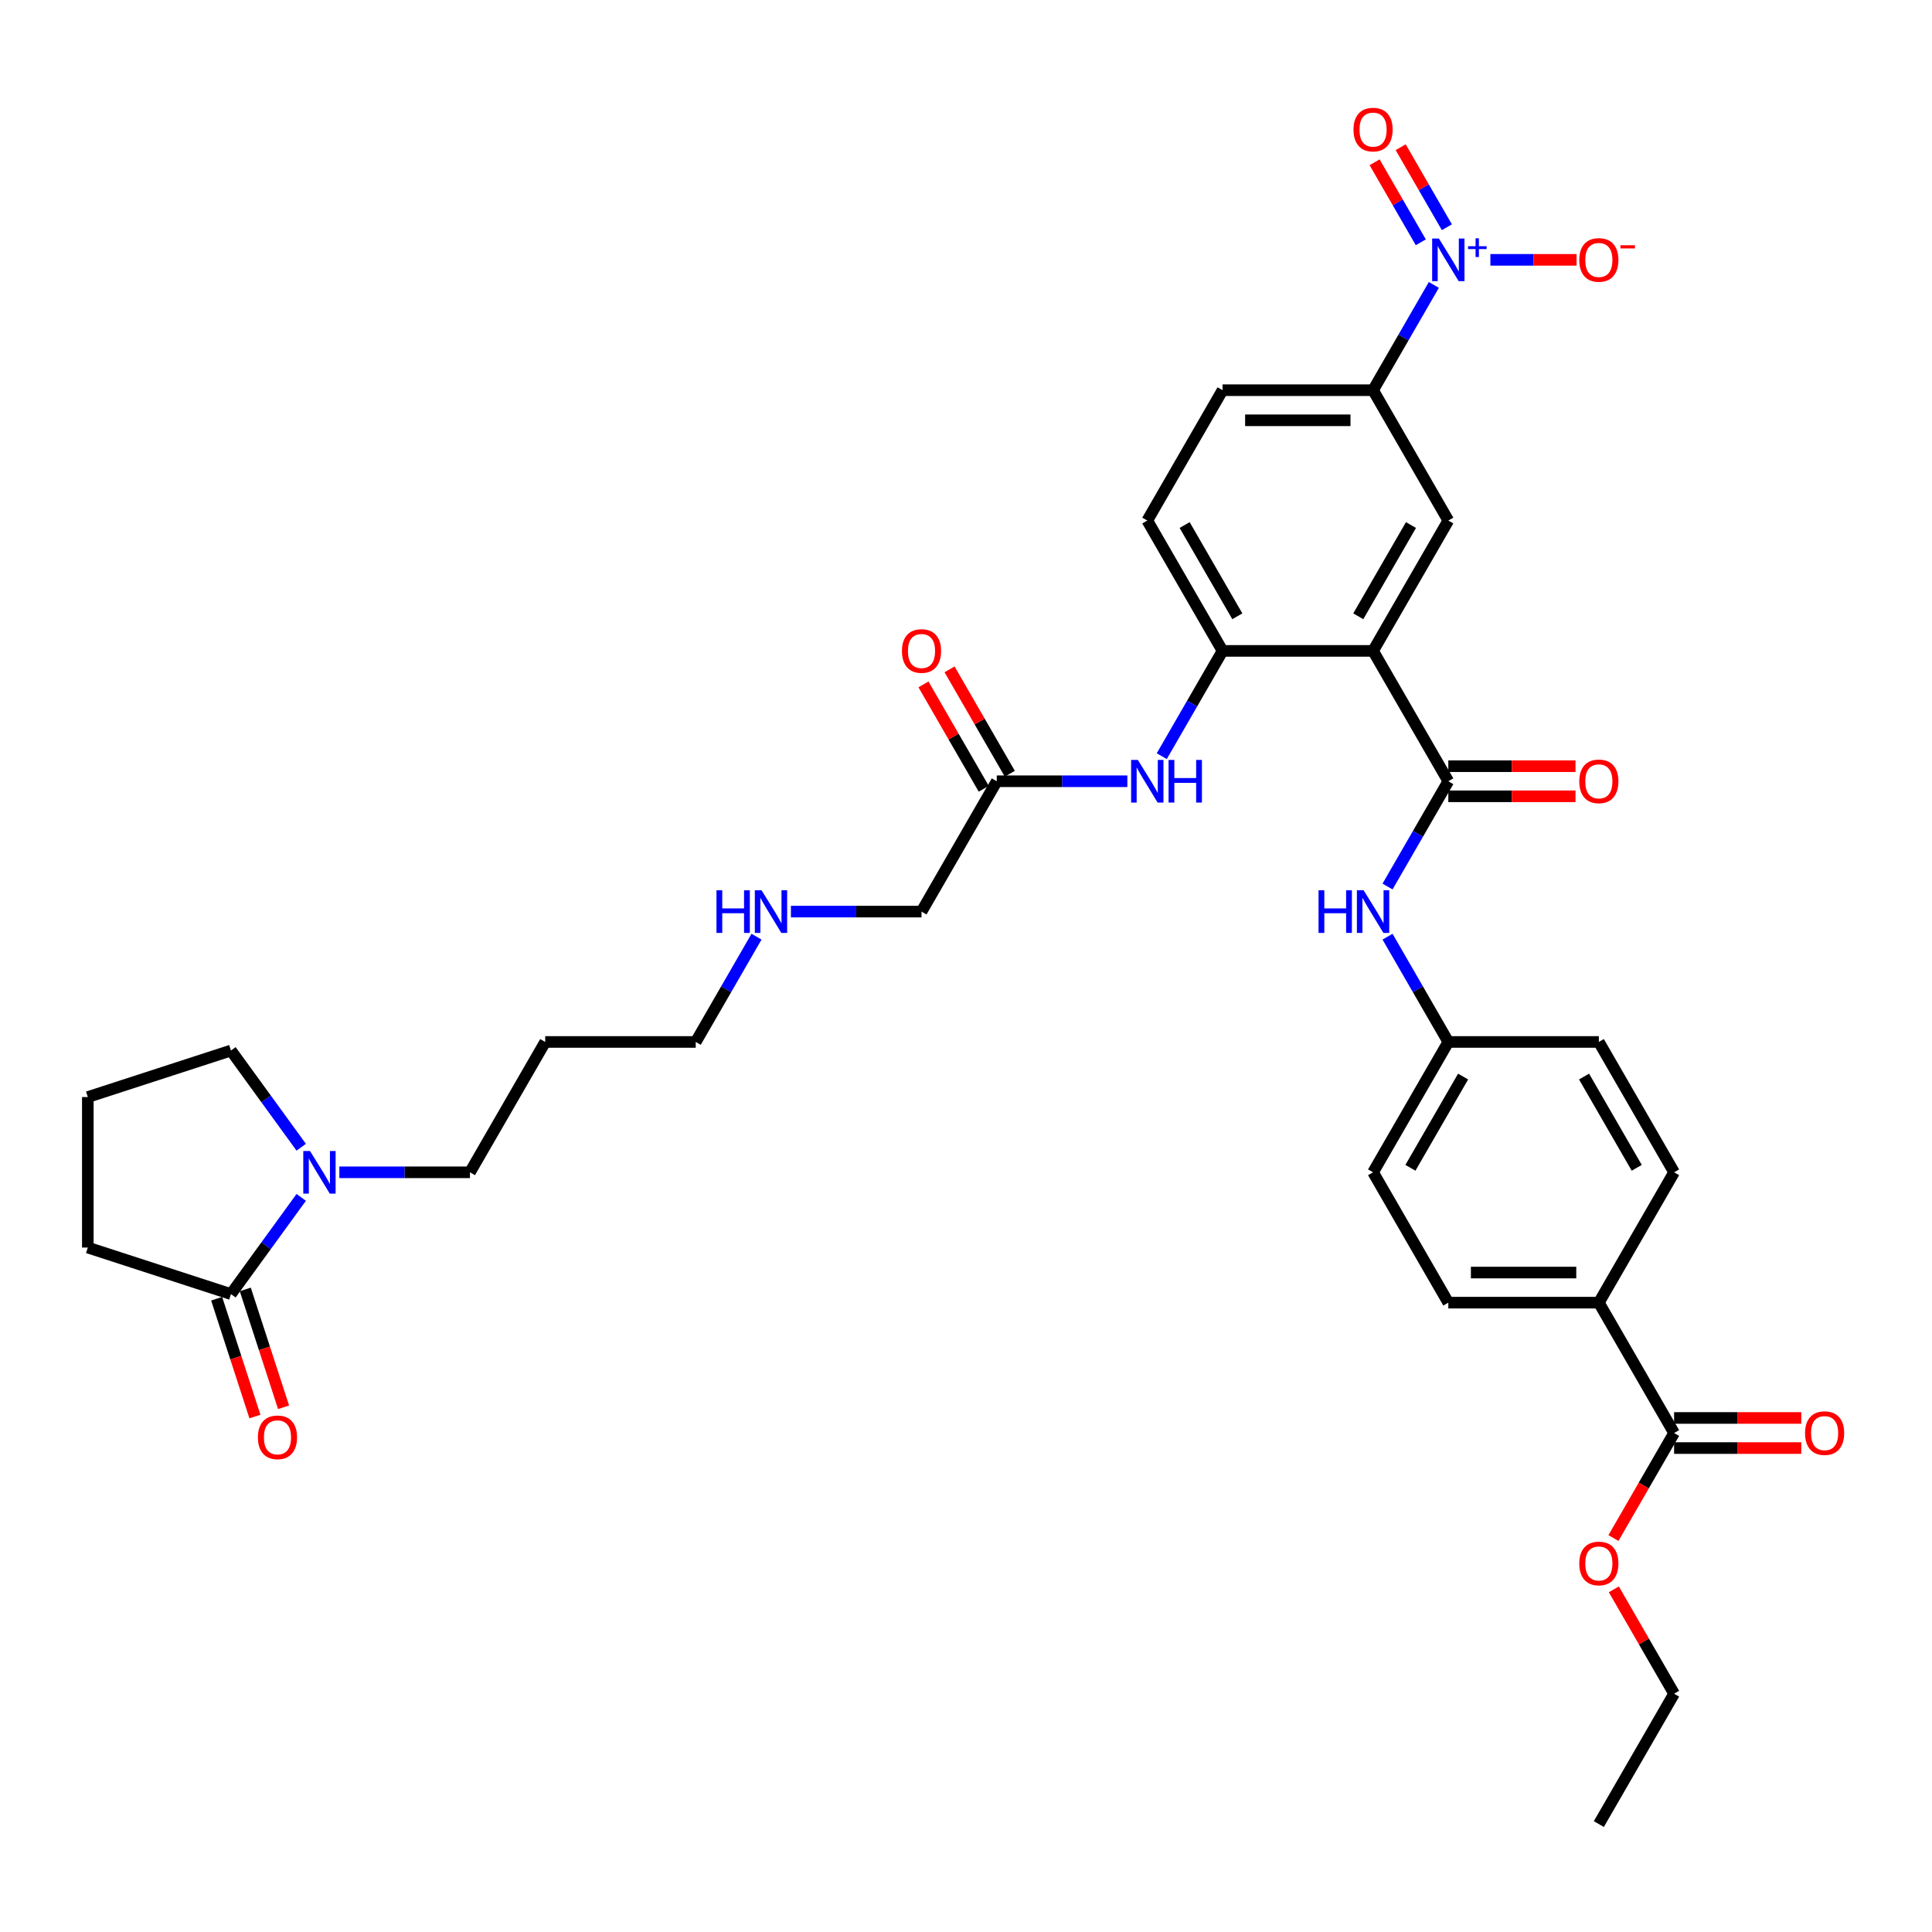 <?xml version='1.0' encoding='iso-8859-1'?>
<svg version='1.1' baseProfile='full'
              xmlns='http://www.w3.org/2000/svg'
                      xmlns:rdkit='http://www.rdkit.org/xml'
                      xmlns:xlink='http://www.w3.org/1999/xlink'
                  xml:space='preserve'
width='1000px' height='1000px' viewBox='0 0 1000 1000'>
<!-- END OF HEADER -->
<rect style='opacity:1.0;fill:#FFFFFF;stroke:none' width='1000' height='1000' x='0' y='0'> </rect>
<path class='bond-1' d='M 710.695,336.903 L 749.649,404.373' style='fill:none;fill-rule:evenodd;stroke:#000000;stroke-width:6px;stroke-linecap:butt;stroke-linejoin:miter;stroke-opacity:1' />
<path class='bond-2' d='M 710.695,336.903 L 632.787,336.903' style='fill:none;fill-rule:evenodd;stroke:#000000;stroke-width:6px;stroke-linecap:butt;stroke-linejoin:miter;stroke-opacity:1' />
<path class='bond-3' d='M 710.695,336.903 L 749.649,269.433' style='fill:none;fill-rule:evenodd;stroke:#000000;stroke-width:6px;stroke-linecap:butt;stroke-linejoin:miter;stroke-opacity:1' />
<path class='bond-3' d='M 703.044,318.992 L 730.312,271.763' style='fill:none;fill-rule:evenodd;stroke:#000000;stroke-width:6px;stroke-linecap:butt;stroke-linejoin:miter;stroke-opacity:1' />
<path class='bond-0' d='M 742.155,147.473 L 726.425,174.718' style='fill:none;fill-rule:evenodd;stroke:#0000FF;stroke-width:6px;stroke-linecap:butt;stroke-linejoin:miter;stroke-opacity:1' />
<path class='bond-0' d='M 726.425,174.718 L 710.695,201.964' style='fill:none;fill-rule:evenodd;stroke:#000000;stroke-width:6px;stroke-linecap:butt;stroke-linejoin:miter;stroke-opacity:1' />
<path class='bond-11' d='M 771.42,134.494 L 793.722,134.494' style='fill:none;fill-rule:evenodd;stroke:#0000FF;stroke-width:6px;stroke-linecap:butt;stroke-linejoin:miter;stroke-opacity:1' />
<path class='bond-11' d='M 793.722,134.494 L 816.025,134.494' style='fill:none;fill-rule:evenodd;stroke:#FF0000;stroke-width:6px;stroke-linecap:butt;stroke-linejoin:miter;stroke-opacity:1' />
<path class='bond-12' d='M 748.902,117.619 L 736.945,96.91' style='fill:none;fill-rule:evenodd;stroke:#0000FF;stroke-width:6px;stroke-linecap:butt;stroke-linejoin:miter;stroke-opacity:1' />
<path class='bond-12' d='M 736.945,96.91 L 724.989,76.201' style='fill:none;fill-rule:evenodd;stroke:#FF0000;stroke-width:6px;stroke-linecap:butt;stroke-linejoin:miter;stroke-opacity:1' />
<path class='bond-12' d='M 735.408,125.41 L 723.451,104.7' style='fill:none;fill-rule:evenodd;stroke:#0000FF;stroke-width:6px;stroke-linecap:butt;stroke-linejoin:miter;stroke-opacity:1' />
<path class='bond-12' d='M 723.451,104.7 L 711.495,83.991' style='fill:none;fill-rule:evenodd;stroke:#FF0000;stroke-width:6px;stroke-linecap:butt;stroke-linejoin:miter;stroke-opacity:1' />
<path class='bond-8' d='M 749.649,404.373 L 733.919,431.619' style='fill:none;fill-rule:evenodd;stroke:#000000;stroke-width:6px;stroke-linecap:butt;stroke-linejoin:miter;stroke-opacity:1' />
<path class='bond-8' d='M 733.919,431.619 L 718.188,458.864' style='fill:none;fill-rule:evenodd;stroke:#0000FF;stroke-width:6px;stroke-linecap:butt;stroke-linejoin:miter;stroke-opacity:1' />
<path class='bond-14' d='M 749.649,412.164 L 782.565,412.164' style='fill:none;fill-rule:evenodd;stroke:#000000;stroke-width:6px;stroke-linecap:butt;stroke-linejoin:miter;stroke-opacity:1' />
<path class='bond-14' d='M 782.565,412.164 L 815.48,412.164' style='fill:none;fill-rule:evenodd;stroke:#FF0000;stroke-width:6px;stroke-linecap:butt;stroke-linejoin:miter;stroke-opacity:1' />
<path class='bond-14' d='M 749.649,396.583 L 782.565,396.583' style='fill:none;fill-rule:evenodd;stroke:#000000;stroke-width:6px;stroke-linecap:butt;stroke-linejoin:miter;stroke-opacity:1' />
<path class='bond-14' d='M 782.565,396.583 L 815.48,396.583' style='fill:none;fill-rule:evenodd;stroke:#FF0000;stroke-width:6px;stroke-linecap:butt;stroke-linejoin:miter;stroke-opacity:1' />
<path class='bond-7' d='M 632.787,336.903 L 617.057,364.149' style='fill:none;fill-rule:evenodd;stroke:#000000;stroke-width:6px;stroke-linecap:butt;stroke-linejoin:miter;stroke-opacity:1' />
<path class='bond-7' d='M 617.057,364.149 L 601.327,391.394' style='fill:none;fill-rule:evenodd;stroke:#0000FF;stroke-width:6px;stroke-linecap:butt;stroke-linejoin:miter;stroke-opacity:1' />
<path class='bond-16' d='M 632.787,336.903 L 593.833,269.433' style='fill:none;fill-rule:evenodd;stroke:#000000;stroke-width:6px;stroke-linecap:butt;stroke-linejoin:miter;stroke-opacity:1' />
<path class='bond-16' d='M 640.438,318.992 L 613.171,271.763' style='fill:none;fill-rule:evenodd;stroke:#000000;stroke-width:6px;stroke-linecap:butt;stroke-linejoin:miter;stroke-opacity:1' />
<path class='bond-4' d='M 749.649,269.433 L 710.695,201.964' style='fill:none;fill-rule:evenodd;stroke:#000000;stroke-width:6px;stroke-linecap:butt;stroke-linejoin:miter;stroke-opacity:1' />
<path class='bond-18' d='M 710.695,201.964 L 632.787,201.964' style='fill:none;fill-rule:evenodd;stroke:#000000;stroke-width:6px;stroke-linecap:butt;stroke-linejoin:miter;stroke-opacity:1' />
<path class='bond-18' d='M 699.009,217.545 L 644.473,217.545' style='fill:none;fill-rule:evenodd;stroke:#000000;stroke-width:6px;stroke-linecap:butt;stroke-linejoin:miter;stroke-opacity:1' />
<path class='bond-5' d='M 175.657,606.783 L 209.453,606.783' style='fill:none;fill-rule:evenodd;stroke:#0000FF;stroke-width:6px;stroke-linecap:butt;stroke-linejoin:miter;stroke-opacity:1' />
<path class='bond-5' d='M 209.453,606.783 L 243.249,606.783' style='fill:none;fill-rule:evenodd;stroke:#000000;stroke-width:6px;stroke-linecap:butt;stroke-linejoin:miter;stroke-opacity:1' />
<path class='bond-6' d='M 155.912,619.762 L 137.73,644.787' style='fill:none;fill-rule:evenodd;stroke:#0000FF;stroke-width:6px;stroke-linecap:butt;stroke-linejoin:miter;stroke-opacity:1' />
<path class='bond-6' d='M 137.73,644.787 L 119.549,669.812' style='fill:none;fill-rule:evenodd;stroke:#000000;stroke-width:6px;stroke-linecap:butt;stroke-linejoin:miter;stroke-opacity:1' />
<path class='bond-28' d='M 155.912,593.804 L 137.73,568.779' style='fill:none;fill-rule:evenodd;stroke:#0000FF;stroke-width:6px;stroke-linecap:butt;stroke-linejoin:miter;stroke-opacity:1' />
<path class='bond-28' d='M 137.73,568.779 L 119.549,543.755' style='fill:none;fill-rule:evenodd;stroke:#000000;stroke-width:6px;stroke-linecap:butt;stroke-linejoin:miter;stroke-opacity:1' />
<path class='bond-15' d='M 112.14,672.219 L 122.048,702.714' style='fill:none;fill-rule:evenodd;stroke:#000000;stroke-width:6px;stroke-linecap:butt;stroke-linejoin:miter;stroke-opacity:1' />
<path class='bond-15' d='M 122.048,702.714 L 131.957,733.21' style='fill:none;fill-rule:evenodd;stroke:#FF0000;stroke-width:6px;stroke-linecap:butt;stroke-linejoin:miter;stroke-opacity:1' />
<path class='bond-15' d='M 126.958,667.404 L 136.867,697.899' style='fill:none;fill-rule:evenodd;stroke:#000000;stroke-width:6px;stroke-linecap:butt;stroke-linejoin:miter;stroke-opacity:1' />
<path class='bond-15' d='M 136.867,697.899 L 146.775,728.395' style='fill:none;fill-rule:evenodd;stroke:#FF0000;stroke-width:6px;stroke-linecap:butt;stroke-linejoin:miter;stroke-opacity:1' />
<path class='bond-29' d='M 119.549,669.812 L 45.455,645.737' style='fill:none;fill-rule:evenodd;stroke:#000000;stroke-width:6px;stroke-linecap:butt;stroke-linejoin:miter;stroke-opacity:1' />
<path class='bond-10' d='M 583.519,404.373 L 549.722,404.373' style='fill:none;fill-rule:evenodd;stroke:#0000FF;stroke-width:6px;stroke-linecap:butt;stroke-linejoin:miter;stroke-opacity:1' />
<path class='bond-10' d='M 549.722,404.373 L 515.926,404.373' style='fill:none;fill-rule:evenodd;stroke:#000000;stroke-width:6px;stroke-linecap:butt;stroke-linejoin:miter;stroke-opacity:1' />
<path class='bond-20' d='M 718.188,484.823 L 733.919,512.068' style='fill:none;fill-rule:evenodd;stroke:#0000FF;stroke-width:6px;stroke-linecap:butt;stroke-linejoin:miter;stroke-opacity:1' />
<path class='bond-20' d='M 733.919,512.068 L 749.649,539.313' style='fill:none;fill-rule:evenodd;stroke:#000000;stroke-width:6px;stroke-linecap:butt;stroke-linejoin:miter;stroke-opacity:1' />
<path class='bond-9' d='M 866.51,741.723 L 827.556,674.253' style='fill:none;fill-rule:evenodd;stroke:#000000;stroke-width:6px;stroke-linecap:butt;stroke-linejoin:miter;stroke-opacity:1' />
<path class='bond-17' d='M 866.51,749.514 L 899.426,749.514' style='fill:none;fill-rule:evenodd;stroke:#000000;stroke-width:6px;stroke-linecap:butt;stroke-linejoin:miter;stroke-opacity:1' />
<path class='bond-17' d='M 899.426,749.514 L 932.342,749.514' style='fill:none;fill-rule:evenodd;stroke:#FF0000;stroke-width:6px;stroke-linecap:butt;stroke-linejoin:miter;stroke-opacity:1' />
<path class='bond-17' d='M 866.51,733.932 L 899.426,733.932' style='fill:none;fill-rule:evenodd;stroke:#000000;stroke-width:6px;stroke-linecap:butt;stroke-linejoin:miter;stroke-opacity:1' />
<path class='bond-17' d='M 899.426,733.932 L 932.342,733.932' style='fill:none;fill-rule:evenodd;stroke:#FF0000;stroke-width:6px;stroke-linecap:butt;stroke-linejoin:miter;stroke-opacity:1' />
<path class='bond-23' d='M 866.51,741.723 L 850.816,768.906' style='fill:none;fill-rule:evenodd;stroke:#000000;stroke-width:6px;stroke-linecap:butt;stroke-linejoin:miter;stroke-opacity:1' />
<path class='bond-23' d='M 850.816,768.906 L 835.122,796.089' style='fill:none;fill-rule:evenodd;stroke:#FF0000;stroke-width:6px;stroke-linecap:butt;stroke-linejoin:miter;stroke-opacity:1' />
<path class='bond-19' d='M 522.673,400.478 L 507.078,373.466' style='fill:none;fill-rule:evenodd;stroke:#000000;stroke-width:6px;stroke-linecap:butt;stroke-linejoin:miter;stroke-opacity:1' />
<path class='bond-19' d='M 507.078,373.466 L 491.483,346.455' style='fill:none;fill-rule:evenodd;stroke:#FF0000;stroke-width:6px;stroke-linecap:butt;stroke-linejoin:miter;stroke-opacity:1' />
<path class='bond-19' d='M 509.179,408.269 L 493.584,381.257' style='fill:none;fill-rule:evenodd;stroke:#000000;stroke-width:6px;stroke-linecap:butt;stroke-linejoin:miter;stroke-opacity:1' />
<path class='bond-19' d='M 493.584,381.257 L 477.989,354.246' style='fill:none;fill-rule:evenodd;stroke:#FF0000;stroke-width:6px;stroke-linecap:butt;stroke-linejoin:miter;stroke-opacity:1' />
<path class='bond-31' d='M 515.926,404.373 L 476.972,471.843' style='fill:none;fill-rule:evenodd;stroke:#000000;stroke-width:6px;stroke-linecap:butt;stroke-linejoin:miter;stroke-opacity:1' />
<path class='bond-13' d='M 827.556,674.253 L 749.649,674.253' style='fill:none;fill-rule:evenodd;stroke:#000000;stroke-width:6px;stroke-linecap:butt;stroke-linejoin:miter;stroke-opacity:1' />
<path class='bond-13' d='M 815.87,658.671 L 761.335,658.671' style='fill:none;fill-rule:evenodd;stroke:#000000;stroke-width:6px;stroke-linecap:butt;stroke-linejoin:miter;stroke-opacity:1' />
<path class='bond-37' d='M 827.556,674.253 L 866.51,606.783' style='fill:none;fill-rule:evenodd;stroke:#000000;stroke-width:6px;stroke-linecap:butt;stroke-linejoin:miter;stroke-opacity:1' />
<path class='bond-36' d='M 593.833,269.433 L 632.787,201.964' style='fill:none;fill-rule:evenodd;stroke:#000000;stroke-width:6px;stroke-linecap:butt;stroke-linejoin:miter;stroke-opacity:1' />
<path class='bond-24' d='M 749.649,539.313 L 827.556,539.313' style='fill:none;fill-rule:evenodd;stroke:#000000;stroke-width:6px;stroke-linecap:butt;stroke-linejoin:miter;stroke-opacity:1' />
<path class='bond-25' d='M 749.649,539.313 L 710.695,606.783' style='fill:none;fill-rule:evenodd;stroke:#000000;stroke-width:6px;stroke-linecap:butt;stroke-linejoin:miter;stroke-opacity:1' />
<path class='bond-25' d='M 757.3,557.224 L 730.032,604.453' style='fill:none;fill-rule:evenodd;stroke:#000000;stroke-width:6px;stroke-linecap:butt;stroke-linejoin:miter;stroke-opacity:1' />
<path class='bond-21' d='M 749.649,674.253 L 710.695,606.783' style='fill:none;fill-rule:evenodd;stroke:#000000;stroke-width:6px;stroke-linecap:butt;stroke-linejoin:miter;stroke-opacity:1' />
<path class='bond-22' d='M 866.51,606.783 L 827.556,539.313' style='fill:none;fill-rule:evenodd;stroke:#000000;stroke-width:6px;stroke-linecap:butt;stroke-linejoin:miter;stroke-opacity:1' />
<path class='bond-22' d='M 847.173,604.453 L 819.905,557.224' style='fill:none;fill-rule:evenodd;stroke:#000000;stroke-width:6px;stroke-linecap:butt;stroke-linejoin:miter;stroke-opacity:1' />
<path class='bond-34' d='M 835.32,822.64 L 850.915,849.651' style='fill:none;fill-rule:evenodd;stroke:#FF0000;stroke-width:6px;stroke-linecap:butt;stroke-linejoin:miter;stroke-opacity:1' />
<path class='bond-34' d='M 850.915,849.651 L 866.51,876.663' style='fill:none;fill-rule:evenodd;stroke:#000000;stroke-width:6px;stroke-linecap:butt;stroke-linejoin:miter;stroke-opacity:1' />
<path class='bond-26' d='M 243.249,606.783 L 282.203,539.313' style='fill:none;fill-rule:evenodd;stroke:#000000;stroke-width:6px;stroke-linecap:butt;stroke-linejoin:miter;stroke-opacity:1' />
<path class='bond-27' d='M 409.38,471.843 L 443.176,471.843' style='fill:none;fill-rule:evenodd;stroke:#0000FF;stroke-width:6px;stroke-linecap:butt;stroke-linejoin:miter;stroke-opacity:1' />
<path class='bond-27' d='M 443.176,471.843 L 476.972,471.843' style='fill:none;fill-rule:evenodd;stroke:#000000;stroke-width:6px;stroke-linecap:butt;stroke-linejoin:miter;stroke-opacity:1' />
<path class='bond-33' d='M 391.571,484.823 L 375.841,512.068' style='fill:none;fill-rule:evenodd;stroke:#0000FF;stroke-width:6px;stroke-linecap:butt;stroke-linejoin:miter;stroke-opacity:1' />
<path class='bond-33' d='M 375.841,512.068 L 360.111,539.313' style='fill:none;fill-rule:evenodd;stroke:#000000;stroke-width:6px;stroke-linecap:butt;stroke-linejoin:miter;stroke-opacity:1' />
<path class='bond-32' d='M 119.549,543.755 L 45.455,567.829' style='fill:none;fill-rule:evenodd;stroke:#000000;stroke-width:6px;stroke-linecap:butt;stroke-linejoin:miter;stroke-opacity:1' />
<path class='bond-38' d='M 45.455,645.737 L 45.455,567.829' style='fill:none;fill-rule:evenodd;stroke:#000000;stroke-width:6px;stroke-linecap:butt;stroke-linejoin:miter;stroke-opacity:1' />
<path class='bond-30' d='M 282.203,539.313 L 360.111,539.313' style='fill:none;fill-rule:evenodd;stroke:#000000;stroke-width:6px;stroke-linecap:butt;stroke-linejoin:miter;stroke-opacity:1' />
<path class='bond-35' d='M 866.51,876.663 L 827.556,944.133' style='fill:none;fill-rule:evenodd;stroke:#000000;stroke-width:6px;stroke-linecap:butt;stroke-linejoin:miter;stroke-opacity:1' />
<path  class='atom-1' d='M 744.772 123.462
L 752.001 135.148
Q 752.718 136.301, 753.871 138.389
Q 755.024 140.477, 755.087 140.602
L 755.087 123.462
L 758.016 123.462
L 758.016 145.525
L 754.993 145.525
L 747.233 132.748
Q 746.33 131.253, 745.364 129.539
Q 744.429 127.825, 744.148 127.295
L 744.148 145.525
L 741.281 145.525
L 741.281 123.462
L 744.772 123.462
' fill='#0000FF'/>
<path  class='atom-1' d='M 759.867 127.439
L 763.754 127.439
L 763.754 123.346
L 765.482 123.346
L 765.482 127.439
L 769.472 127.439
L 769.472 128.92
L 765.482 128.92
L 765.482 133.033
L 763.754 133.033
L 763.754 128.92
L 759.867 128.92
L 759.867 127.439
' fill='#0000FF'/>
<path  class='atom-6' d='M 160.465 595.751
L 167.695 607.437
Q 168.411 608.591, 169.565 610.678
Q 170.718 612.766, 170.78 612.891
L 170.78 595.751
L 173.709 595.751
L 173.709 617.815
L 170.686 617.815
L 162.927 605.038
Q 162.023 603.542, 161.057 601.828
Q 160.122 600.114, 159.842 599.584
L 159.842 617.815
L 156.975 617.815
L 156.975 595.751
L 160.465 595.751
' fill='#0000FF'/>
<path  class='atom-8' d='M 588.956 393.342
L 596.186 405.028
Q 596.903 406.181, 598.056 408.269
Q 599.209 410.357, 599.271 410.481
L 599.271 393.342
L 602.201 393.342
L 602.201 415.405
L 599.178 415.405
L 591.418 402.628
Q 590.515 401.132, 589.549 399.418
Q 588.614 397.704, 588.333 397.175
L 588.333 415.405
L 585.466 415.405
L 585.466 393.342
L 588.956 393.342
' fill='#0000FF'/>
<path  class='atom-8' d='M 604.85 393.342
L 607.841 393.342
L 607.841 402.722
L 619.122 402.722
L 619.122 393.342
L 622.114 393.342
L 622.114 415.405
L 619.122 415.405
L 619.122 405.215
L 607.841 405.215
L 607.841 415.405
L 604.85 415.405
L 604.85 393.342
' fill='#0000FF'/>
<path  class='atom-9' d='M 682.477 460.812
L 685.468 460.812
L 685.468 470.192
L 696.749 470.192
L 696.749 460.812
L 699.741 460.812
L 699.741 482.875
L 696.749 482.875
L 696.749 472.685
L 685.468 472.685
L 685.468 482.875
L 682.477 482.875
L 682.477 460.812
' fill='#0000FF'/>
<path  class='atom-9' d='M 705.818 460.812
L 713.048 472.498
Q 713.764 473.651, 714.917 475.739
Q 716.07 477.827, 716.133 477.951
L 716.133 460.812
L 719.062 460.812
L 719.062 482.875
L 716.039 482.875
L 708.28 470.098
Q 707.376 468.602, 706.41 466.888
Q 705.475 465.174, 705.195 464.645
L 705.195 482.875
L 702.328 482.875
L 702.328 460.812
L 705.818 460.812
' fill='#0000FF'/>
<path  class='atom-12' d='M 817.428 134.556
Q 817.428 129.258, 820.046 126.298
Q 822.664 123.337, 827.556 123.337
Q 832.449 123.337, 835.066 126.298
Q 837.684 129.258, 837.684 134.556
Q 837.684 139.916, 835.035 142.97
Q 832.386 145.993, 827.556 145.993
Q 822.695 145.993, 820.046 142.97
Q 817.428 139.947, 817.428 134.556
M 827.556 143.5
Q 830.922 143.5, 832.729 141.256
Q 834.568 138.981, 834.568 134.556
Q 834.568 130.224, 832.729 128.043
Q 830.922 125.83, 827.556 125.83
Q 824.191 125.83, 822.352 128.012
Q 820.544 130.193, 820.544 134.556
Q 820.544 139.012, 822.352 141.256
Q 824.191 143.5, 827.556 143.5
' fill='#FF0000'/>
<path  class='atom-12' d='M 838.713 126.938
L 846.261 126.938
L 846.261 128.584
L 838.713 128.584
L 838.713 126.938
' fill='#FF0000'/>
<path  class='atom-13' d='M 700.567 67.086
Q 700.567 61.788, 703.185 58.828
Q 705.802 55.867, 710.695 55.867
Q 715.587 55.867, 718.205 58.828
Q 720.823 61.788, 720.823 67.086
Q 720.823 72.446, 718.174 75.5
Q 715.525 78.523, 710.695 78.523
Q 705.833 78.523, 703.185 75.5
Q 700.567 72.477, 700.567 67.086
M 710.695 76.03
Q 714.06 76.03, 715.868 73.786
Q 717.706 71.511, 717.706 67.086
Q 717.706 62.754, 715.868 60.573
Q 714.06 58.36, 710.695 58.36
Q 707.329 58.36, 705.491 60.542
Q 703.683 62.723, 703.683 67.086
Q 703.683 71.542, 705.491 73.786
Q 707.329 76.03, 710.695 76.03
' fill='#FF0000'/>
<path  class='atom-15' d='M 817.428 404.436
Q 817.428 399.138, 820.046 396.177
Q 822.664 393.217, 827.556 393.217
Q 832.449 393.217, 835.066 396.177
Q 837.684 399.138, 837.684 404.436
Q 837.684 409.796, 835.035 412.85
Q 832.386 415.872, 827.556 415.872
Q 822.695 415.872, 820.046 412.85
Q 817.428 409.827, 817.428 404.436
M 827.556 413.379
Q 830.922 413.379, 832.729 411.136
Q 834.568 408.861, 834.568 404.436
Q 834.568 400.104, 832.729 397.923
Q 830.922 395.71, 827.556 395.71
Q 824.191 395.71, 822.352 397.891
Q 820.544 400.073, 820.544 404.436
Q 820.544 408.892, 822.352 411.136
Q 824.191 413.379, 827.556 413.379
' fill='#FF0000'/>
<path  class='atom-16' d='M 133.496 743.968
Q 133.496 738.671, 136.114 735.71
Q 138.731 732.75, 143.624 732.75
Q 148.516 732.75, 151.134 735.71
Q 153.752 738.671, 153.752 743.968
Q 153.752 749.328, 151.103 752.382
Q 148.454 755.405, 143.624 755.405
Q 138.762 755.405, 136.114 752.382
Q 133.496 749.36, 133.496 743.968
M 143.624 752.912
Q 146.989 752.912, 148.797 750.668
Q 150.635 748.394, 150.635 743.968
Q 150.635 739.637, 148.797 737.455
Q 146.989 735.243, 143.624 735.243
Q 140.258 735.243, 138.42 737.424
Q 136.612 739.606, 136.612 743.968
Q 136.612 748.425, 138.42 750.668
Q 140.258 752.912, 143.624 752.912
' fill='#FF0000'/>
<path  class='atom-18' d='M 934.289 741.785
Q 934.289 736.488, 936.907 733.527
Q 939.525 730.567, 944.417 730.567
Q 949.31 730.567, 951.928 733.527
Q 954.545 736.488, 954.545 741.785
Q 954.545 747.145, 951.897 750.199
Q 949.248 753.222, 944.417 753.222
Q 939.556 753.222, 936.907 750.199
Q 934.289 747.176, 934.289 741.785
M 944.417 750.729
Q 947.783 750.729, 949.591 748.485
Q 951.429 746.21, 951.429 741.785
Q 951.429 737.454, 949.591 735.272
Q 947.783 733.06, 944.417 733.06
Q 941.052 733.06, 939.213 735.241
Q 937.406 737.422, 937.406 741.785
Q 937.406 746.242, 939.213 748.485
Q 941.052 750.729, 944.417 750.729
' fill='#FF0000'/>
<path  class='atom-20' d='M 466.844 336.966
Q 466.844 331.668, 469.462 328.708
Q 472.08 325.747, 476.972 325.747
Q 481.865 325.747, 484.482 328.708
Q 487.1 331.668, 487.1 336.966
Q 487.1 342.326, 484.451 345.38
Q 481.802 348.403, 476.972 348.403
Q 472.111 348.403, 469.462 345.38
Q 466.844 342.357, 466.844 336.966
M 476.972 345.909
Q 480.338 345.909, 482.145 343.666
Q 483.984 341.391, 483.984 336.966
Q 483.984 332.634, 482.145 330.453
Q 480.338 328.24, 476.972 328.24
Q 473.607 328.24, 471.768 330.421
Q 469.96 332.603, 469.96 336.966
Q 469.96 341.422, 471.768 343.666
Q 473.607 345.909, 476.972 345.909
' fill='#FF0000'/>
<path  class='atom-24' d='M 817.428 809.255
Q 817.428 803.957, 820.046 800.997
Q 822.664 798.036, 827.556 798.036
Q 832.449 798.036, 835.066 800.997
Q 837.684 803.957, 837.684 809.255
Q 837.684 814.615, 835.035 817.669
Q 832.386 820.692, 827.556 820.692
Q 822.695 820.692, 820.046 817.669
Q 817.428 814.646, 817.428 809.255
M 827.556 818.199
Q 830.922 818.199, 832.729 815.955
Q 834.568 813.68, 834.568 809.255
Q 834.568 804.923, 832.729 802.742
Q 830.922 800.53, 827.556 800.53
Q 824.191 800.53, 822.352 802.711
Q 820.544 804.892, 820.544 809.255
Q 820.544 813.711, 822.352 815.955
Q 824.191 818.199, 827.556 818.199
' fill='#FF0000'/>
<path  class='atom-28' d='M 370.846 460.812
L 373.838 460.812
L 373.838 470.192
L 385.119 470.192
L 385.119 460.812
L 388.111 460.812
L 388.111 482.875
L 385.119 482.875
L 385.119 472.685
L 373.838 472.685
L 373.838 482.875
L 370.846 482.875
L 370.846 460.812
' fill='#0000FF'/>
<path  class='atom-28' d='M 394.188 460.812
L 401.417 472.498
Q 402.134 473.651, 403.287 475.739
Q 404.44 477.827, 404.503 477.951
L 404.503 460.812
L 407.432 460.812
L 407.432 482.875
L 404.409 482.875
L 396.649 470.098
Q 395.746 468.602, 394.78 466.888
Q 393.845 465.174, 393.564 464.645
L 393.564 482.875
L 390.697 482.875
L 390.697 460.812
L 394.188 460.812
' fill='#0000FF'/>
</svg>
